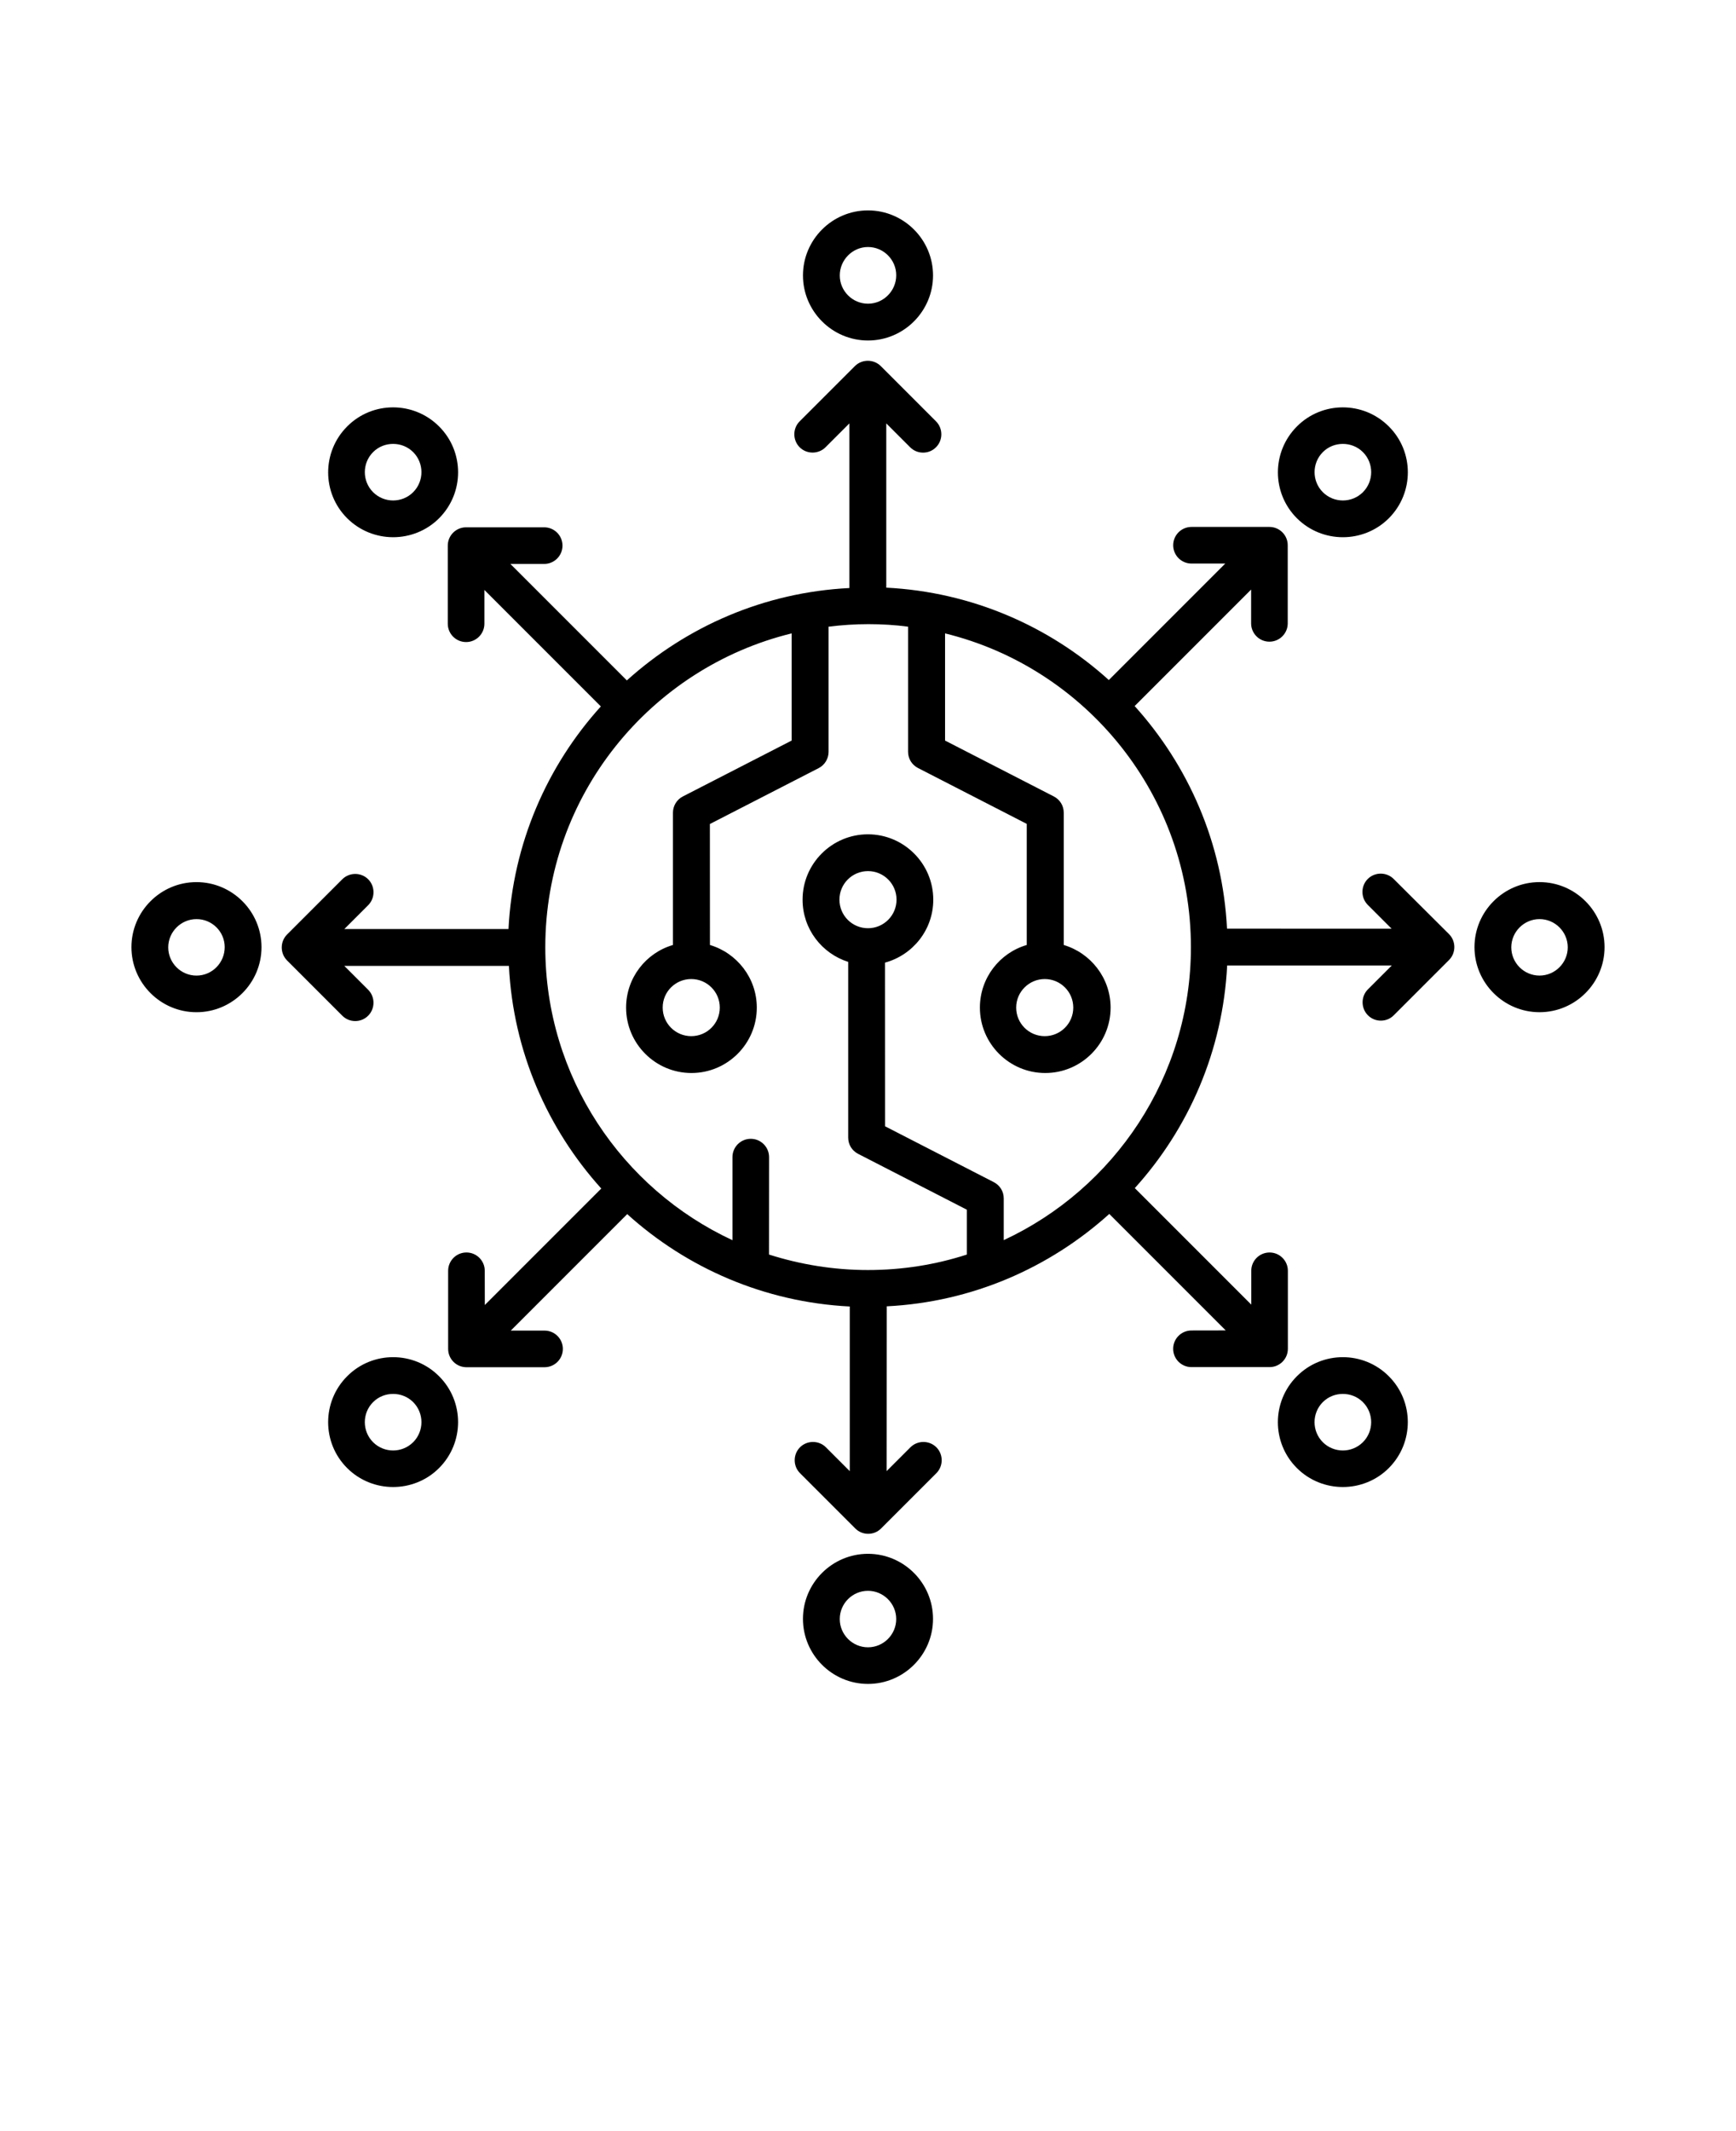 <?xml version="1.0" encoding="UTF-8"?> <svg xmlns="http://www.w3.org/2000/svg" version="1.1" viewBox="-5.0 -10.0 110.0 135.0"><path d="m50 11.57c2.269 0 4.121-1.852 4.121-4.121s-1.852-4.121-4.121-4.121-4.121 1.852-4.121 4.121 1.852 4.121 4.121 4.121zm0-5.922c0.988 0 1.789 0.809 1.789 1.789 0 0.984-0.801 1.801-1.789 1.801s-1.789-0.809-1.789-1.789 0.801-1.801 1.789-1.801zm30.09 18.383c1.051 0 2.109-0.398 2.91-1.199 1.609-1.609 1.609-4.219 0-5.82-1.609-1.609-4.219-1.609-5.82 0-1.609 1.609-1.609 4.219 0 5.82 0.801 0.797 1.852 1.199 2.91 1.199zm-1.27-5.391c0.352-0.352 0.809-0.52 1.27-0.52 0.461 0 0.922 0.172 1.27 0.52 0.699 0.699 0.699 1.84 0 2.539-0.699 0.699-1.84 0.699-2.539 0-0.699-0.699-0.699-1.84 0-2.539zm13.73 27.238c-2.269 0-4.121 1.852-4.121 4.121s1.852 4.121 4.121 4.121 4.121-1.852 4.121-4.121-1.852-4.121-4.121-4.121zm0 5.922c-0.988 0-1.789-0.809-1.789-1.789s0.809-1.789 1.789-1.789c0.988 0 1.789 0.809 1.789 1.789 0 0.977-0.801 1.789-1.789 1.789zm-9.242-6.121c-0.449-0.449-1.191-0.449-1.641 0-0.449 0.449-0.449 1.191 0 1.641l1.512 1.512-10.43-0.004c-0.27-5.41-2.441-10.32-5.852-14.102l7.379-7.379v2.141c0 0.641 0.52 1.16 1.16 1.16s1.16-0.52 1.16-1.16v-4.949c0-0.641-0.52-1.16-1.16-1.16h-4.938c-0.641 0-1.16 0.52-1.16 1.16 0 0.641 0.52 1.16 1.16 1.16h2.141l-7.379 7.379c-3.769-3.41-8.691-5.578-14.102-5.852v-10.406l1.512 1.512c0.23 0.23 0.52 0.34 0.82 0.34 0.301 0 0.59-0.109 0.82-0.34 0.449-0.449 0.449-1.191 0-1.641l-3.5-3.5c-0.449-0.449-1.191-0.449-1.641 0l-3.5 3.5c-0.449 0.449-0.449 1.191 0 1.641s1.191 0.449 1.641 0l1.512-1.512v10.43c-5.41 0.27-10.32 2.441-14.102 5.852l-7.379-7.379h2.141c0.641 0 1.16-0.52 1.16-1.16s-0.52-1.16-1.16-1.16h-4.949c-0.641 0-1.16 0.52-1.16 1.16v4.949c0 0.641 0.52 1.16 1.16 1.16s1.16-0.52 1.16-1.16v-2.141l7.379 7.379c-3.41 3.769-5.578 8.691-5.852 14.102h-10.402l1.512-1.512c0.449-0.449 0.449-1.191 0-1.641s-1.191-0.449-1.641 0l-3.5 3.5c-0.449 0.449-0.449 1.191 0 1.641l3.5 3.5c0.23 0.23 0.52 0.34 0.82 0.34s0.59-0.109 0.82-0.34c0.449-0.449 0.449-1.191 0-1.641l-1.512-1.512h10.43c0.27 5.41 2.441 10.32 5.852 14.102l-7.379 7.379-0.004-2.168c0-0.641-0.52-1.16-1.16-1.16s-1.16 0.52-1.16 1.16v4.949c0 0.641 0.52 1.16 1.16 1.16h4.949c0.641 0 1.16-0.52 1.16-1.16s-0.52-1.16-1.16-1.16h-2.141l7.379-7.379c3.769 3.41 8.691 5.578 14.102 5.852v10.43l-1.512-1.512c-0.449-0.449-1.191-0.449-1.641 0-0.449 0.449-0.449 1.191 0 1.641l3.5 3.5c0.23 0.23 0.52 0.34 0.82 0.34s0.59-0.109 0.82-0.34l3.5-3.5c0.449-0.449 0.449-1.191 0-1.641-0.449-0.449-1.191-0.449-1.641 0l-1.512 1.512 0.008-10.441c5.41-0.27 10.32-2.441 14.102-5.852l7.379 7.379-2.172 0.004c-0.641 0-1.16 0.52-1.16 1.16s0.52 1.16 1.16 1.16h4.949c0.641 0 1.16-0.52 1.16-1.16v-4.941c0-0.641-0.52-1.16-1.16-1.16s-1.16 0.52-1.16 1.16v2.141l-7.379-7.379c3.41-3.769 5.578-8.691 5.852-14.102h10.43l-1.512 1.512c-0.449 0.449-0.449 1.191 0 1.641 0.23 0.23 0.52 0.34 0.82 0.34s0.59-0.109 0.82-0.34l3.5-3.5c0.449-0.449 0.449-1.191 0-1.641zm-24.707 22.879v-2.641c0-0.441-0.238-0.828-0.629-1.031l-6.891-3.539-0.004-10.367c1.762-0.48 3.059-2.078 3.059-3.988 0-2.281-1.859-4.141-4.141-4.141s-4.141 1.859-4.141 4.141c0 1.852 1.219 3.41 2.891 3.941v11.129c0 0.441 0.238 0.828 0.629 1.031l6.891 3.539v2.84c-1.98 0.641-4.078 0.98-6.269 0.98s-4.289-0.352-6.269-0.98l0.004-6.172c0-0.641-0.52-1.16-1.16-1.16-0.641 0-1.16 0.52-1.16 1.16v5.262c-7-3.25-11.859-10.352-11.859-18.559 0-9.609 6.66-17.691 15.609-19.879v6.789l-6.891 3.539c-0.391 0.199-0.629 0.602-0.629 1.031v8.379c-1.719 0.5-2.969 2.09-2.969 3.969 0 2.281 1.859 4.141 4.141 4.141s4.141-1.859 4.141-4.141c0-1.879-1.262-3.461-2.969-3.969l-0.004-7.664 6.891-3.539c0.391-0.199 0.629-0.602 0.629-1.031v-7.93c0.828-0.102 1.672-0.16 2.519-0.16 0.852 0 1.699 0.051 2.519 0.16v7.922c0 0.441 0.238 0.828 0.629 1.031l6.891 3.539v7.672c-1.719 0.5-2.969 2.09-2.969 3.969 0 2.281 1.859 4.141 4.141 4.141s4.141-1.859 4.141-4.141c0-1.879-1.262-3.461-2.969-3.969v-8.379c0-0.441-0.238-0.828-0.629-1.031l-6.891-3.539v-6.789c8.918 2.184 15.578 10.266 15.578 19.875 0 8.211-4.871 15.309-11.859 18.559zm-8.602-19.758c-1 0-1.809-0.809-1.809-1.809s0.809-1.809 1.809-1.809 1.809 0.809 1.809 1.809c0 0.996-0.809 1.809-1.809 1.809zm-11.199 3.219c1 0 1.809 0.809 1.809 1.809s-0.809 1.809-1.809 1.809-1.809-0.809-1.809-1.809c-0.004-1 0.809-1.809 1.809-1.809zm22.398 0c1 0 1.809 0.809 1.809 1.809s-0.809 1.809-1.809 1.809-1.809-0.809-1.809-1.809 0.82-1.809 1.809-1.809zm15.98 25.16c-1.609 1.609-1.609 4.219 0 5.82 0.801 0.801 1.859 1.199 2.91 1.199 1.051 0 2.109-0.398 2.91-1.199 1.609-1.609 1.609-4.219 0-5.82-1.602-1.609-4.219-1.609-5.82 0zm4.18 4.18c-0.699 0.699-1.84 0.699-2.539 0-0.699-0.699-0.699-1.84 0-2.539 0.352-0.352 0.809-0.52 1.27-0.52 0.461 0 0.922 0.172 1.27 0.52 0.699 0.699 0.699 1.84 0 2.539zm-31.359 7.07c-2.269 0-4.121 1.852-4.121 4.121s1.852 4.121 4.121 4.121 4.121-1.852 4.121-4.121-1.852-4.121-4.121-4.121zm0 5.922c-0.988 0-1.789-0.809-1.789-1.789 0-0.988 0.809-1.789 1.789-1.789s1.789 0.809 1.789 1.789c0 0.977-0.801 1.789-1.789 1.789zm-33-17.172c-1.609 1.609-1.609 4.219 0 5.82 0.801 0.801 1.859 1.199 2.91 1.199 1.051 0 2.109-0.398 2.91-1.199 1.609-1.609 1.609-4.219 0-5.82-1.602-1.609-4.219-1.609-5.82 0zm4.18 4.18c-0.699 0.699-1.84 0.699-2.539 0s-0.699-1.84 0-2.539c0.352-0.352 0.809-0.52 1.27-0.52 0.461 0 0.922 0.172 1.27 0.52 0.699 0.699 0.699 1.84 0 2.539zm-13.73-35.48c-2.269 0-4.121 1.852-4.121 4.121s1.852 4.121 4.121 4.121 4.121-1.852 4.121-4.121-1.852-4.121-4.121-4.121zm0 5.922c-0.988 0-1.789-0.809-1.789-1.789s0.809-1.789 1.789-1.789c0.98-0.004 1.789 0.789 1.789 1.777s-0.797 1.801-1.789 1.801zm12.461-27.77c1.051 0 2.109-0.398 2.91-1.199 1.609-1.609 1.609-4.219 0-5.82-1.609-1.609-4.219-1.609-5.82 0-1.609 1.609-1.609 4.219 0 5.82 0.801 0.797 1.859 1.199 2.91 1.199zm-1.27-5.391c0.352-0.352 0.809-0.52 1.27-0.52 0.461 0 0.922 0.172 1.27 0.52 0.699 0.699 0.699 1.84 0 2.539-0.699 0.699-1.84 0.699-2.539 0-0.699-0.699-0.699-1.84 0-2.539z"></path></svg> 